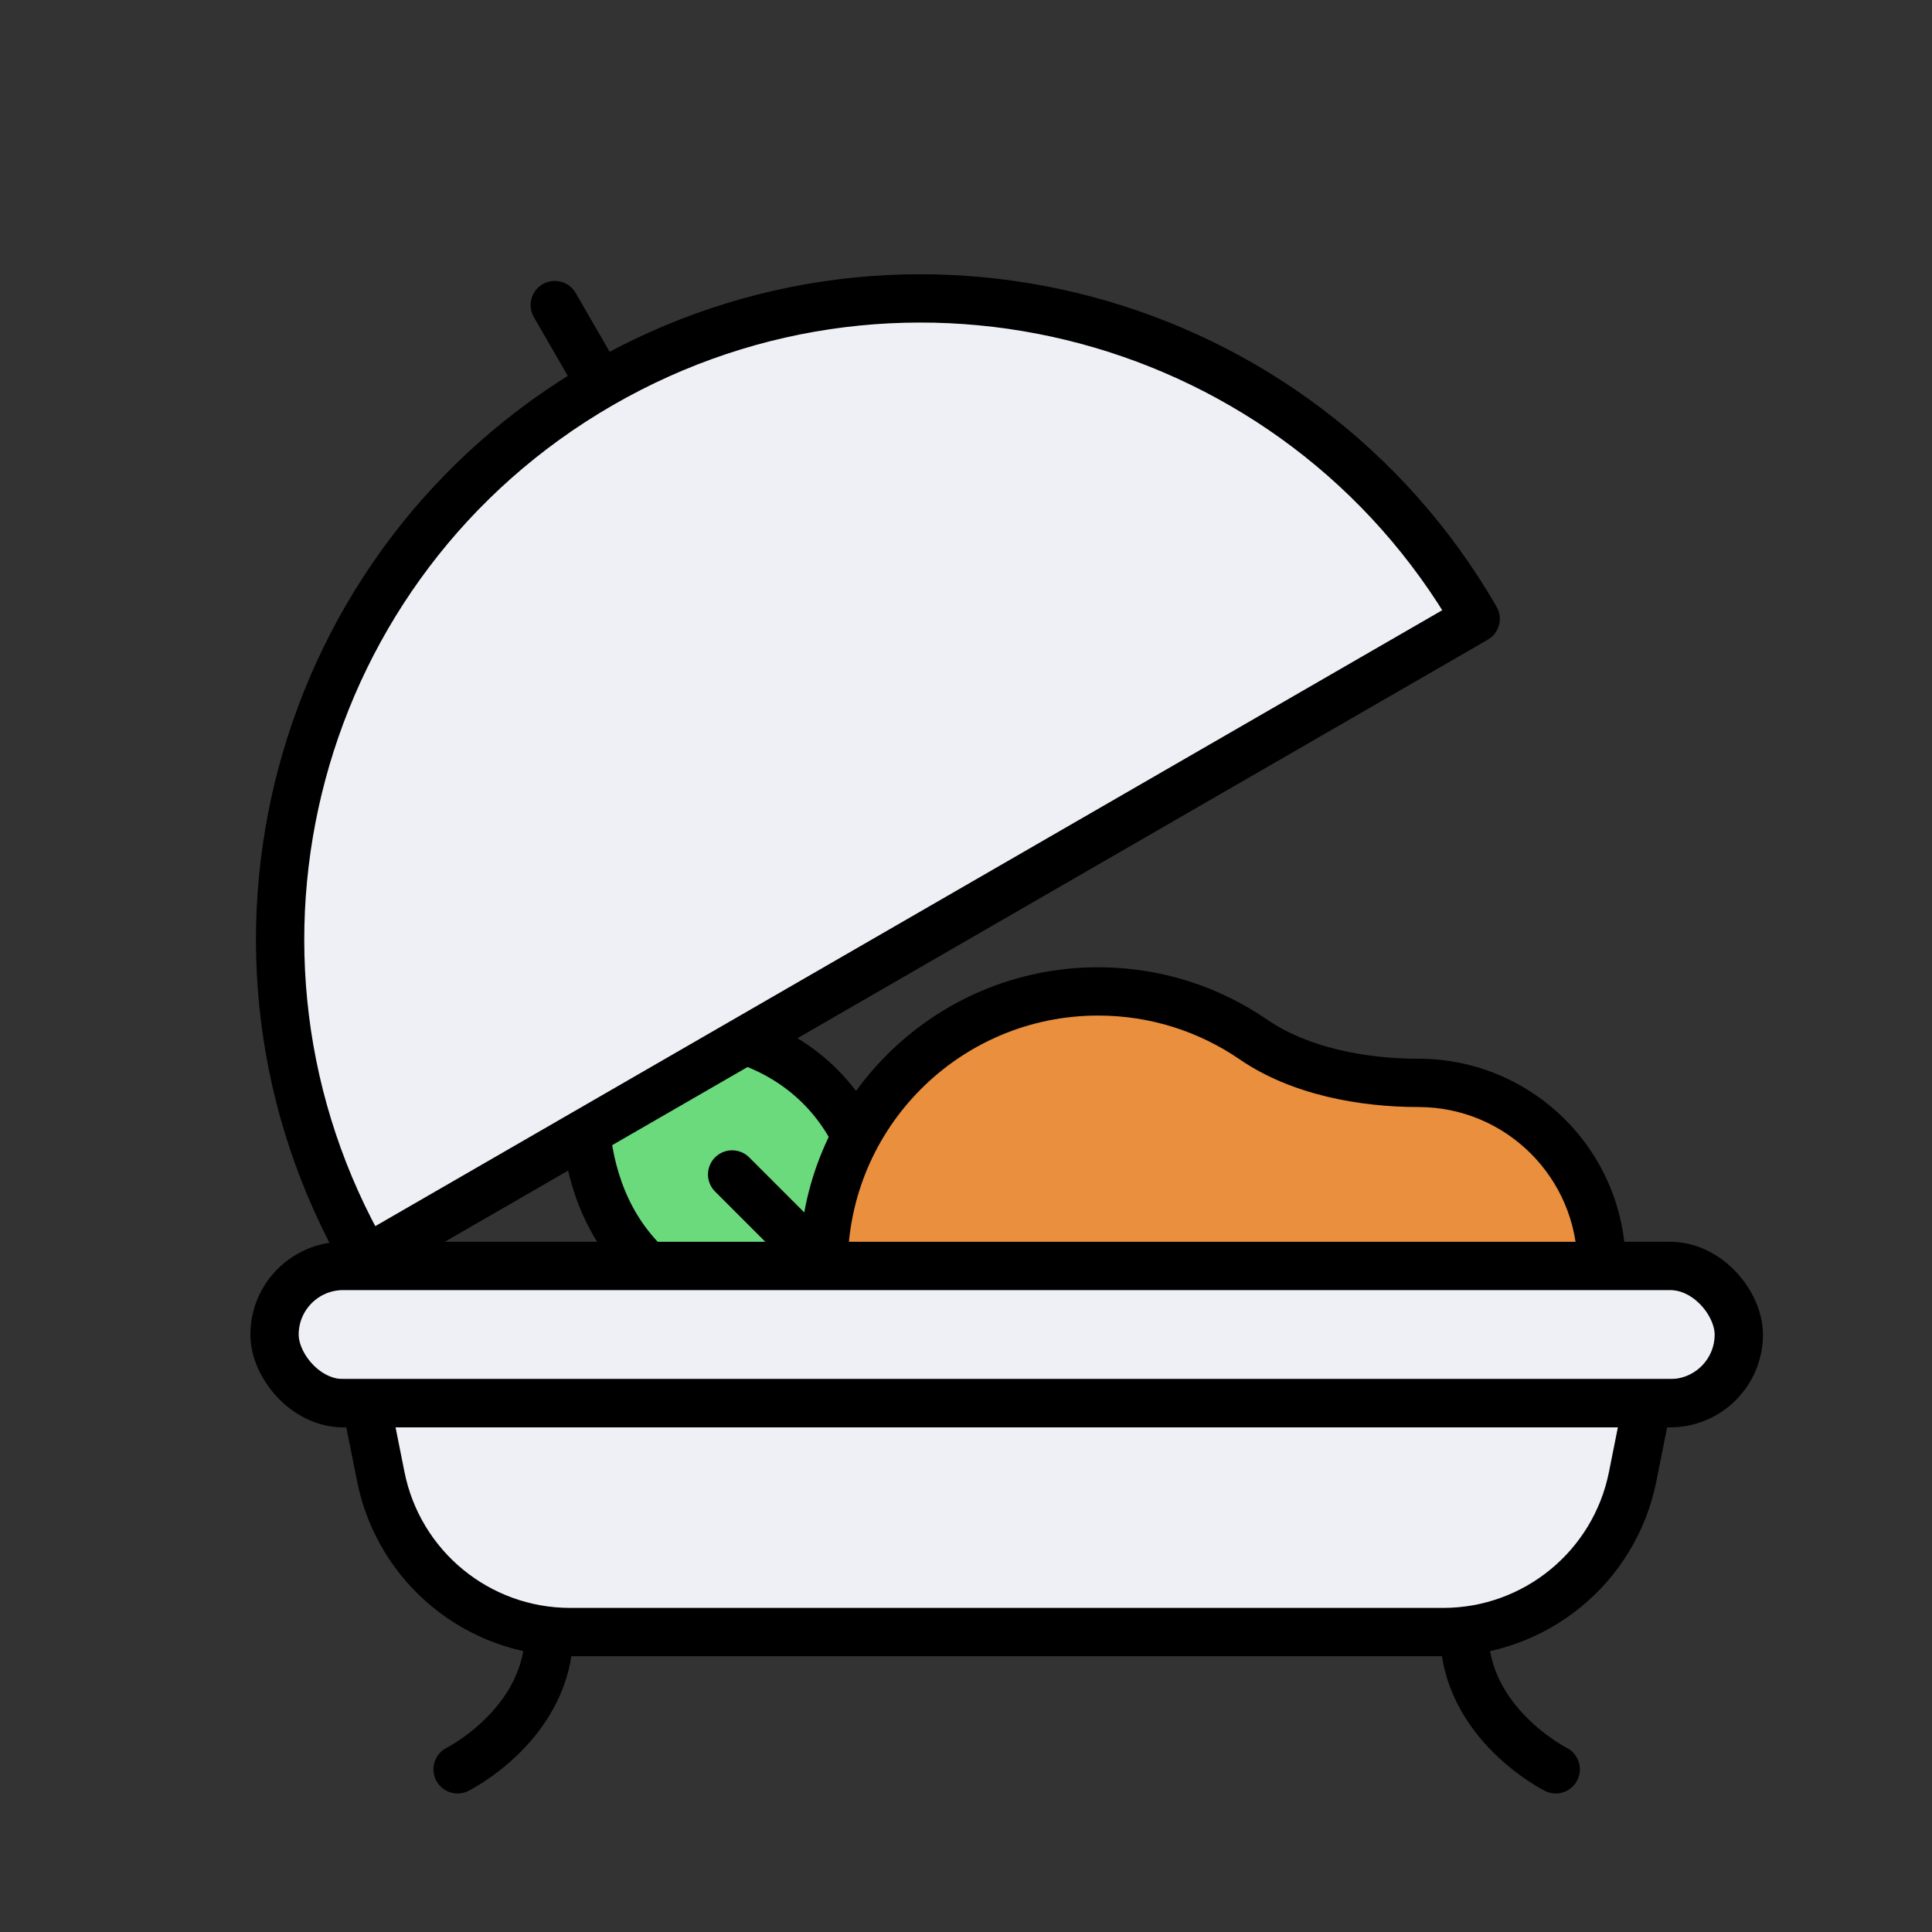 <svg width="20" height="20" viewBox="0 0 20 20" fill="none" xmlns="http://www.w3.org/2000/svg">
<rect x="0" y="0" width="20" height="20" fill="#333333" stroke="none"/>
<g clip-path="url(#clip0_28697_80187)">
<path d="M6.668 13.069C5.757 12.158 6.121 10.7 6.121 10.7C6.121 10.7 7.579 10.336 8.49 11.247C9.401 12.158 9.036 13.615 9.036 13.615C9.036 13.615 7.579 13.98 6.668 13.069Z" fill="#6BDA7D" stroke="black" stroke-width="0.5" stroke-linecap="round" stroke-linejoin="round"/>
<path d="M7.579 12.158L9.036 13.615" stroke="black" stroke-width="0.5" stroke-linecap="round" stroke-linejoin="round"/>
<path fill-rule="evenodd" clip-rule="evenodd" d="M14.684 15C14.104 15 13.454 15.121 12.976 15.45C12.519 15.764 11.965 15.947 11.368 15.947C9.799 15.947 8.526 14.675 8.526 13.105C8.526 11.536 9.799 10.263 11.368 10.263C11.965 10.263 12.518 10.447 12.975 10.761C13.453 11.089 14.104 11.21 14.684 11.21V11.21C15.731 11.21 16.579 12.059 16.579 13.105C16.579 14.152 15.731 15 14.684 15V15Z" fill="#E98F3D"/>
<path d="M12.834 15.243C12.417 15.53 11.913 15.697 11.368 15.697V16.197C12.017 16.197 12.62 15.997 13.117 15.655L12.834 15.243ZM11.368 15.697C9.937 15.697 8.776 14.537 8.776 13.105H8.276C8.276 14.813 9.661 16.197 11.368 16.197V15.697ZM8.776 13.105C8.776 11.674 9.937 10.513 11.368 10.513V10.013C9.661 10.013 8.276 11.398 8.276 13.105H8.776ZM11.368 10.513C11.913 10.513 12.417 10.681 12.834 10.967L13.117 10.555C12.619 10.213 12.017 10.013 11.368 10.013V10.513ZM14.684 11.46C15.593 11.46 16.329 12.197 16.329 13.105H16.829C16.829 11.921 15.869 10.96 14.684 10.96V11.46ZM16.329 13.105C16.329 14.013 15.593 14.75 14.684 14.75V15.25C15.869 15.25 16.829 14.29 16.829 13.105H16.329ZM12.834 10.967C13.37 11.335 14.078 11.46 14.684 11.46V10.96C14.13 10.96 13.537 10.843 13.117 10.555L12.834 10.967ZM13.117 15.655C13.537 15.367 14.131 15.25 14.684 15.25V14.75C14.078 14.75 13.37 14.875 12.834 15.243L13.117 15.655Z" fill="black"/>
<path d="M6.217 3.979C3.045 5.81 1.958 9.866 3.789 13.037L15.276 6.406C13.444 3.234 9.389 2.147 6.217 3.979Z" fill="#EEF0F6"/>
<path d="M6.217 3.979C3.045 5.81 1.958 9.866 3.789 13.037L15.276 6.406C13.444 3.234 9.389 2.147 6.217 3.979ZM6.217 3.979L5.743 3.158" stroke="black" stroke-width="0.5" stroke-linecap="round" stroke-linejoin="round"/>
<rect x="2.842" y="13.105" width="15.158" height="1.421" rx="0.711" fill="#EEF0F6" stroke="black" stroke-width="0.5"/>
<path d="M3.79 14.526H17.053L16.901 15.287C16.714 16.222 15.893 16.895 14.939 16.895H5.903C4.949 16.895 4.129 16.222 3.942 15.287L3.79 14.526Z" fill="#EEF0F6" stroke="black" stroke-width="0.5"/>
<path d="M5.684 16.895C5.684 17.842 4.737 18.316 4.737 18.316" stroke="black" stroke-width="0.5" stroke-linecap="round" stroke-linejoin="round"/>
<path d="M15.158 16.895C15.158 17.842 16.105 18.316 16.105 18.316" stroke="black" stroke-width="0.5" stroke-linecap="round" stroke-linejoin="round"/>
</g>
<defs>
<clipPath id="clip0_28697_80187">
<rect width="20" height="20" fill="white"/>
</clipPath>
</defs>
</svg>
